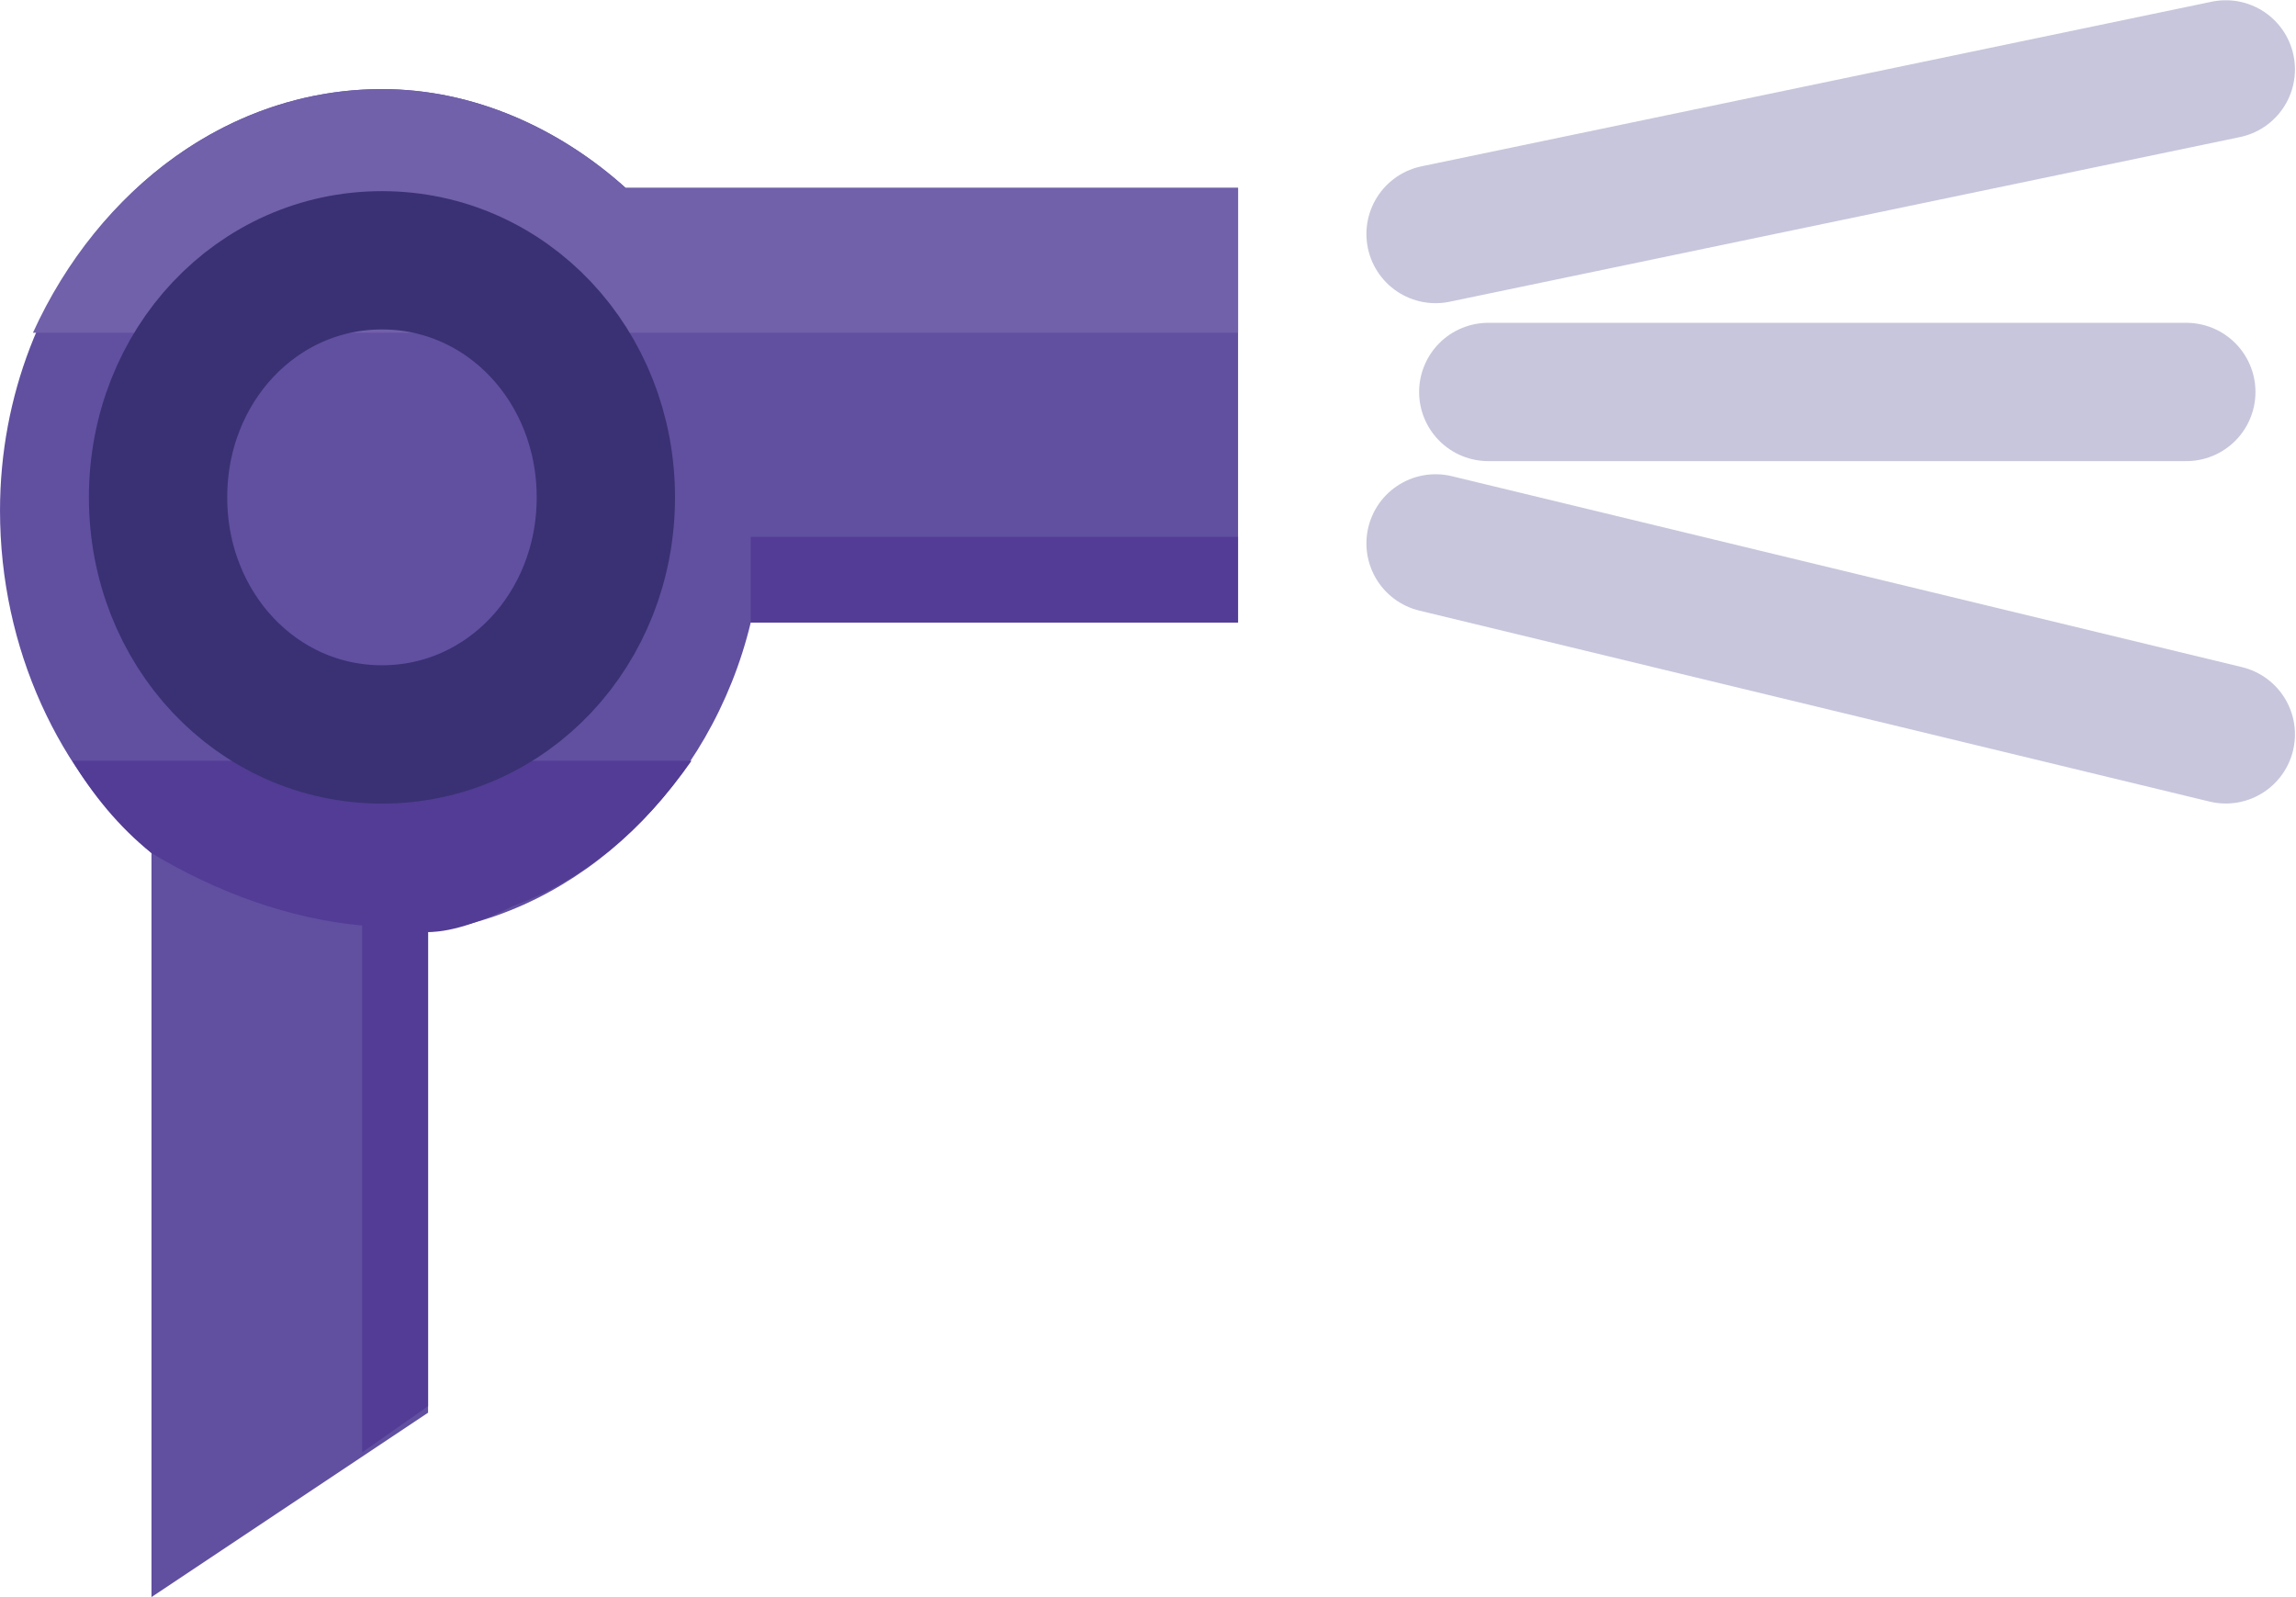 <?xml version="1.0" encoding="UTF-8"?>
<!-- Created with Inkscape (http://www.inkscape.org/) -->
<svg width="155.1mm" height="107.89mm" version="1.1" viewBox="0 0 155.1 107.89" xmlns="http://www.w3.org/2000/svg" xmlns:cc="http://creativecommons.org/ns#" xmlns:dc="http://purl.org/dc/elements/1.1/" xmlns:rdf="http://www.w3.org/1999/02/22-rdf-syntax-ns#">
 <g transform="translate(-28.284 -103.86)">
  <path d="m54.086 109.88c6.228 0 12.011 2.671 16.46 6.673h41.372v29.361h-32.919c-2.671 11.122-11.566 19.574-21.798 20.908v32.475l-18.684 12.456v-50.269c-6.228-5.338-10.232-13.79-10.232-23.133 0-15.57 11.566-28.471 25.802-28.471z" fill="#614fa0" fill-rule="evenodd"/>
  <path d="m54.086 109.88c6.228 0 12.011 2.671 16.46 6.673h41.372v9.787h-81.409c4.449-9.787 13.346-16.46 23.577-16.46z" fill="#7160aa" fill-rule="evenodd"/>
  <g fill="none" stroke="#c7c6dc" stroke-linecap="round" stroke-linejoin="round" stroke-width="9.342px">
   <path d="m125.26 119.67 53.383-11.122"/>
   <path d="m125.26 140.57 53.383 12.901"/>
   <path d="m128.82 130.34h47.155"/>
  </g>
  <path d="m78.998 140.13h32.919v5.783h-32.919v0.889z" fill="#523c95" fill-rule="evenodd"/>
  <path d="m33.178 155.26h41.817c-3.116 4.448-7.118 8.007-12.011 9.787-1.778 0.889-4.004 1.778-5.783 1.778v32.03l-4.449 3.116v-35.588c-4.894-0.445-9.787-2.223-14.236-4.894-2.223-1.778-4.004-4.003-5.338-6.228z" fill="#523c95" fill-rule="evenodd"/>
  <path d="m38.961 137.46c0-8.897 6.673-16.015 15.125-16.015s15.125 7.118 15.125 16.015c0 8.897-6.673 16.015-15.125 16.015s-15.125-7.118-15.125-16.015" fill="none" stroke="#393173" stroke-miterlimit="2" stroke-width="9.342px"/>
 </g>
</svg>
